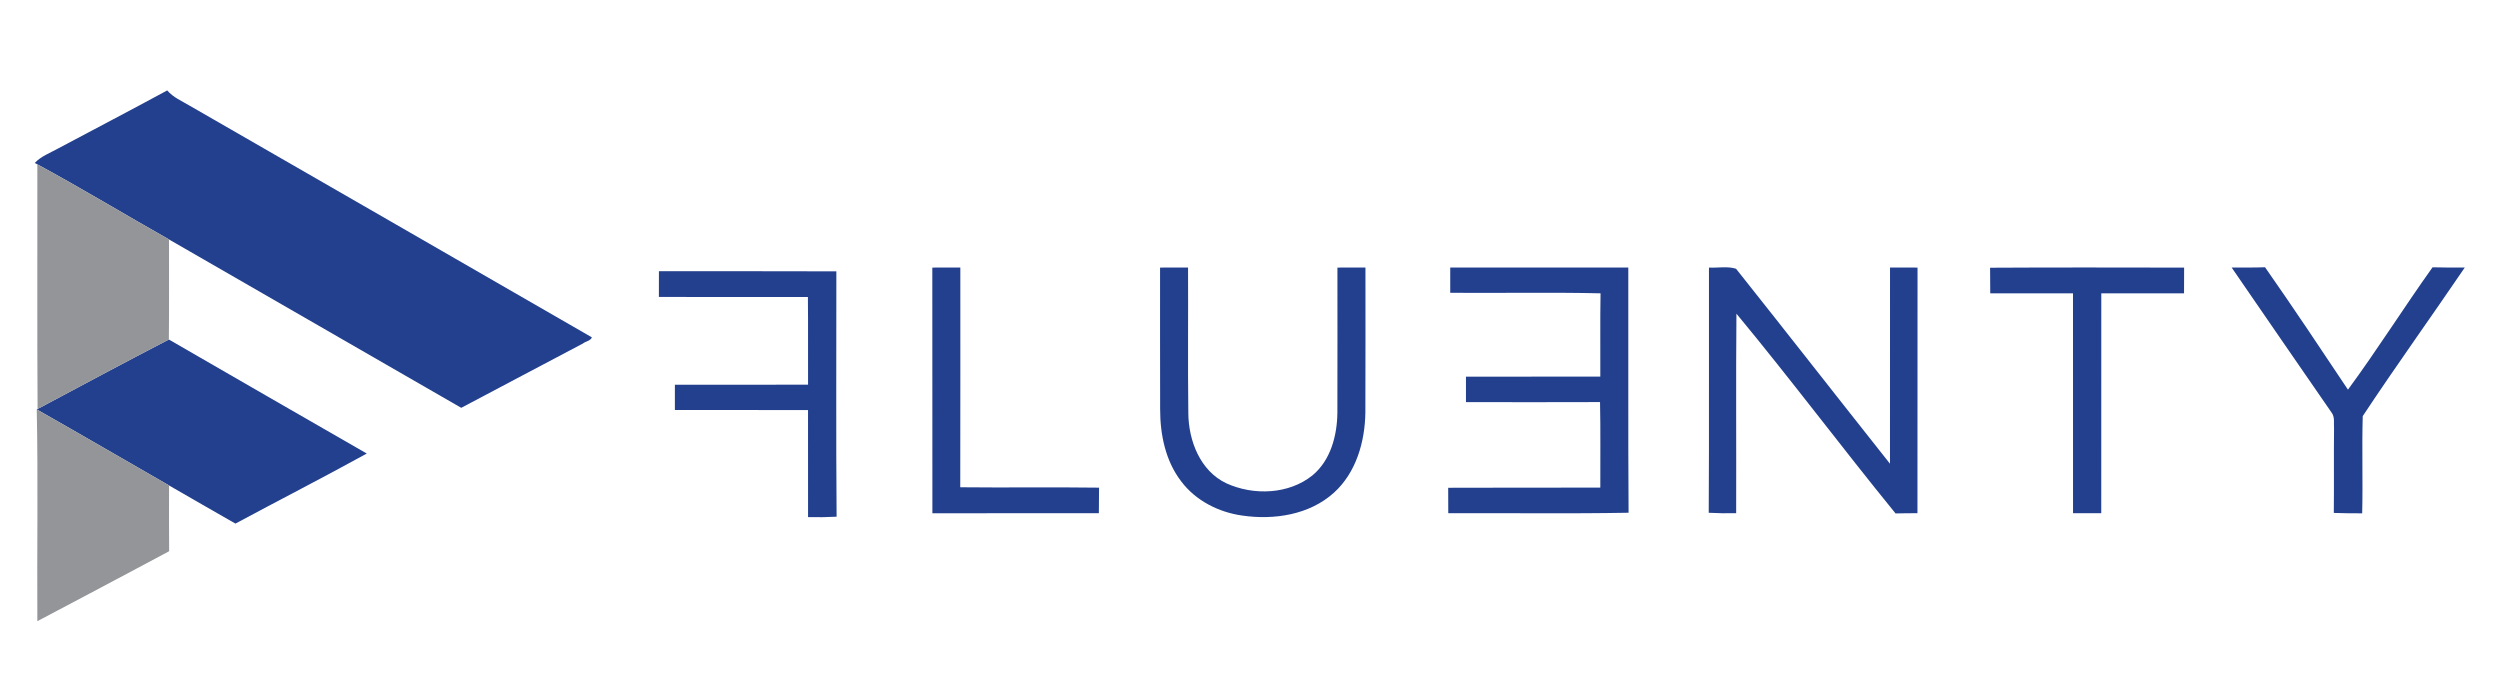 <?xml version="1.0" encoding="UTF-8" ?>
<!DOCTYPE svg PUBLIC "-//W3C//DTD SVG 1.1//EN" "http://www.w3.org/Graphics/SVG/1.1/DTD/svg11.dtd">
<svg width="636pt" height="177pt" viewBox="0 0 636 177" version="1.1" xmlns="http://www.w3.org/2000/svg">
<g id="#23408fff">
<path fill="#23408f" opacity="1.00" d=" M 14.73 37.80 C 24.00 32.86 33.32 28.01 42.54 23.00 C 44.04 24.78 46.22 25.67 48.17 26.84 C 82.30 46.50 116.46 66.13 150.57 85.82 C 150.27 86.72 148.97 86.82 148.31 87.38 C 137.96 92.79 127.68 98.33 117.34 103.75 C 92.57 89.46 67.77 75.21 43.00 60.92 C 31.81 54.60 20.80 47.93 9.50 41.81 L 8.84 41.46 C 10.44 39.73 12.72 38.93 14.73 37.80 Z" />
<path fill="#23408f" opacity="1.00" d=" M 237.18 68.07 C 239.56 68.06 241.93 68.06 244.31 68.06 C 244.30 86.70 244.34 105.33 244.29 123.96 C 256.06 124.09 267.83 123.90 279.60 124.06 C 279.57 126.23 279.55 128.39 279.55 130.56 C 265.44 130.57 251.32 130.55 237.20 130.57 C 237.17 109.73 237.20 88.90 237.18 68.07 Z" />
<path fill="#23408f" opacity="1.00" d=" M 295.12 68.07 C 297.49 68.06 299.87 68.06 302.24 68.06 C 302.30 80.40 302.16 92.75 302.31 105.09 C 302.36 112.11 305.32 119.82 312.02 122.97 C 318.92 126.10 327.87 125.80 333.91 120.92 C 338.55 117.06 340.18 110.74 340.23 104.93 C 340.27 92.64 340.24 80.36 340.24 68.07 C 342.61 68.06 344.99 68.05 347.37 68.06 C 347.36 80.35 347.41 92.64 347.35 104.93 C 347.25 112.36 345.01 120.22 339.36 125.34 C 333.12 130.98 324.11 132.34 316.03 131.16 C 310.03 130.32 304.21 127.38 300.52 122.49 C 296.49 117.28 295.13 110.53 295.14 104.06 C 295.10 92.06 295.13 80.06 295.12 68.07 Z" />
<path fill="#23408f" opacity="1.00" d=" M 368.94 68.06 C 384.04 68.06 399.14 68.06 414.24 68.06 C 414.29 88.86 414.17 109.65 414.31 130.44 C 399.02 130.72 383.73 130.49 368.44 130.56 C 368.43 128.40 368.43 126.24 368.42 124.09 C 381.32 124.02 394.22 124.09 407.12 124.05 C 407.09 116.80 407.21 109.54 407.05 102.29 C 395.68 102.34 384.31 102.31 372.94 102.30 C 372.93 100.14 372.93 97.98 372.94 95.82 C 384.34 95.80 395.73 95.82 407.12 95.81 C 407.16 88.75 407.05 81.68 407.18 74.62 C 394.44 74.33 381.69 74.59 368.94 74.49 C 368.93 72.35 368.94 70.21 368.94 68.06 Z" />
<path fill="#23408f" opacity="1.00" d=" M 434.76 68.07 C 437.03 68.20 439.45 67.67 441.65 68.37 C 454.76 84.85 467.72 101.46 480.81 117.97 C 480.82 101.33 480.80 84.70 480.82 68.06 C 483.15 68.06 485.48 68.06 487.82 68.07 C 487.80 88.90 487.83 109.73 487.80 130.56 C 485.94 130.56 484.08 130.57 482.23 130.62 C 468.55 113.83 455.56 96.47 441.75 79.80 C 441.60 96.72 441.74 113.64 441.68 130.55 C 439.35 130.61 437.02 130.58 434.70 130.45 C 434.83 109.66 434.71 88.87 434.76 68.07 Z" />
<path fill="#23408f" opacity="1.00" d=" M 506.28 68.11 C 522.73 68.01 539.19 68.06 555.64 68.08 C 555.62 70.26 555.62 72.44 555.62 74.62 C 548.60 74.64 541.59 74.61 534.57 74.63 C 534.55 93.28 534.57 111.92 534.56 130.56 C 532.16 130.56 529.77 130.56 527.38 130.56 C 527.36 111.92 527.39 93.28 527.37 74.63 C 520.35 74.61 513.33 74.63 506.32 74.62 C 506.31 72.45 506.30 70.28 506.28 68.11 Z" />
<path fill="#23408f" opacity="1.00" d=" M 567.73 68.06 C 570.55 68.06 573.39 68.09 576.23 67.99 C 583.41 78.26 590.37 88.70 597.32 99.13 C 604.79 88.98 611.51 78.27 618.84 68.00 C 621.57 68.08 624.30 68.07 627.04 68.06 C 618.45 80.70 609.51 93.12 601.08 105.86 C 600.84 114.10 601.14 122.35 600.94 130.59 C 598.52 130.61 596.12 130.55 593.72 130.49 C 593.80 123.32 593.70 116.15 593.78 108.99 C 593.67 107.65 594.04 106.13 593.16 104.97 C 584.69 92.67 576.17 80.39 567.73 68.06 Z" />
<path fill="#23408f" opacity="1.00" d=" M 167.63 69.00 C 182.68 69.01 197.72 68.97 212.77 69.03 C 212.78 89.83 212.67 110.65 212.83 131.45 C 210.41 131.58 207.99 131.61 205.57 131.55 C 205.55 122.47 205.57 113.40 205.56 104.32 C 194.27 104.30 182.98 104.33 171.69 104.30 C 171.69 102.16 171.69 100.02 171.69 97.88 C 182.99 97.85 194.28 97.91 205.57 97.86 C 205.53 90.42 205.61 82.99 205.53 75.55 C 192.89 75.56 180.26 75.58 167.62 75.54 C 167.62 73.36 167.62 71.18 167.63 69.00 Z" />
<path fill="#23408f" opacity="1.00" d=" M 9.56 104.04 C 20.68 98.12 31.77 92.16 42.96 86.37 C 59.72 96.07 76.52 105.72 93.31 115.38 C 82.25 121.47 71.01 127.23 59.89 133.20 C 54.24 130.00 48.64 126.73 43.01 123.50 C 31.78 117.06 20.60 110.54 9.35 104.16 L 9.56 104.04 Z" />
</g>
<g id="#939598ff">
<path fill="#939598" opacity="1.00" d=" M 9.50 41.81 C 20.80 47.93 31.81 54.60 43.00 60.92 C 42.98 69.41 43.05 77.89 42.96 86.37 C 31.77 92.16 20.68 98.12 9.56 104.04 C 9.42 83.30 9.54 62.55 9.50 41.81 Z" />
<path fill="#939598" opacity="1.00" d=" M 9.35 104.16 C 20.60 110.54 31.78 117.06 43.01 123.50 C 43.01 129.08 42.97 134.66 43.03 140.23 C 31.88 146.22 20.68 152.11 9.50 158.03 C 9.39 140.08 9.71 122.11 9.35 104.16 Z" />
</g>
</svg>

